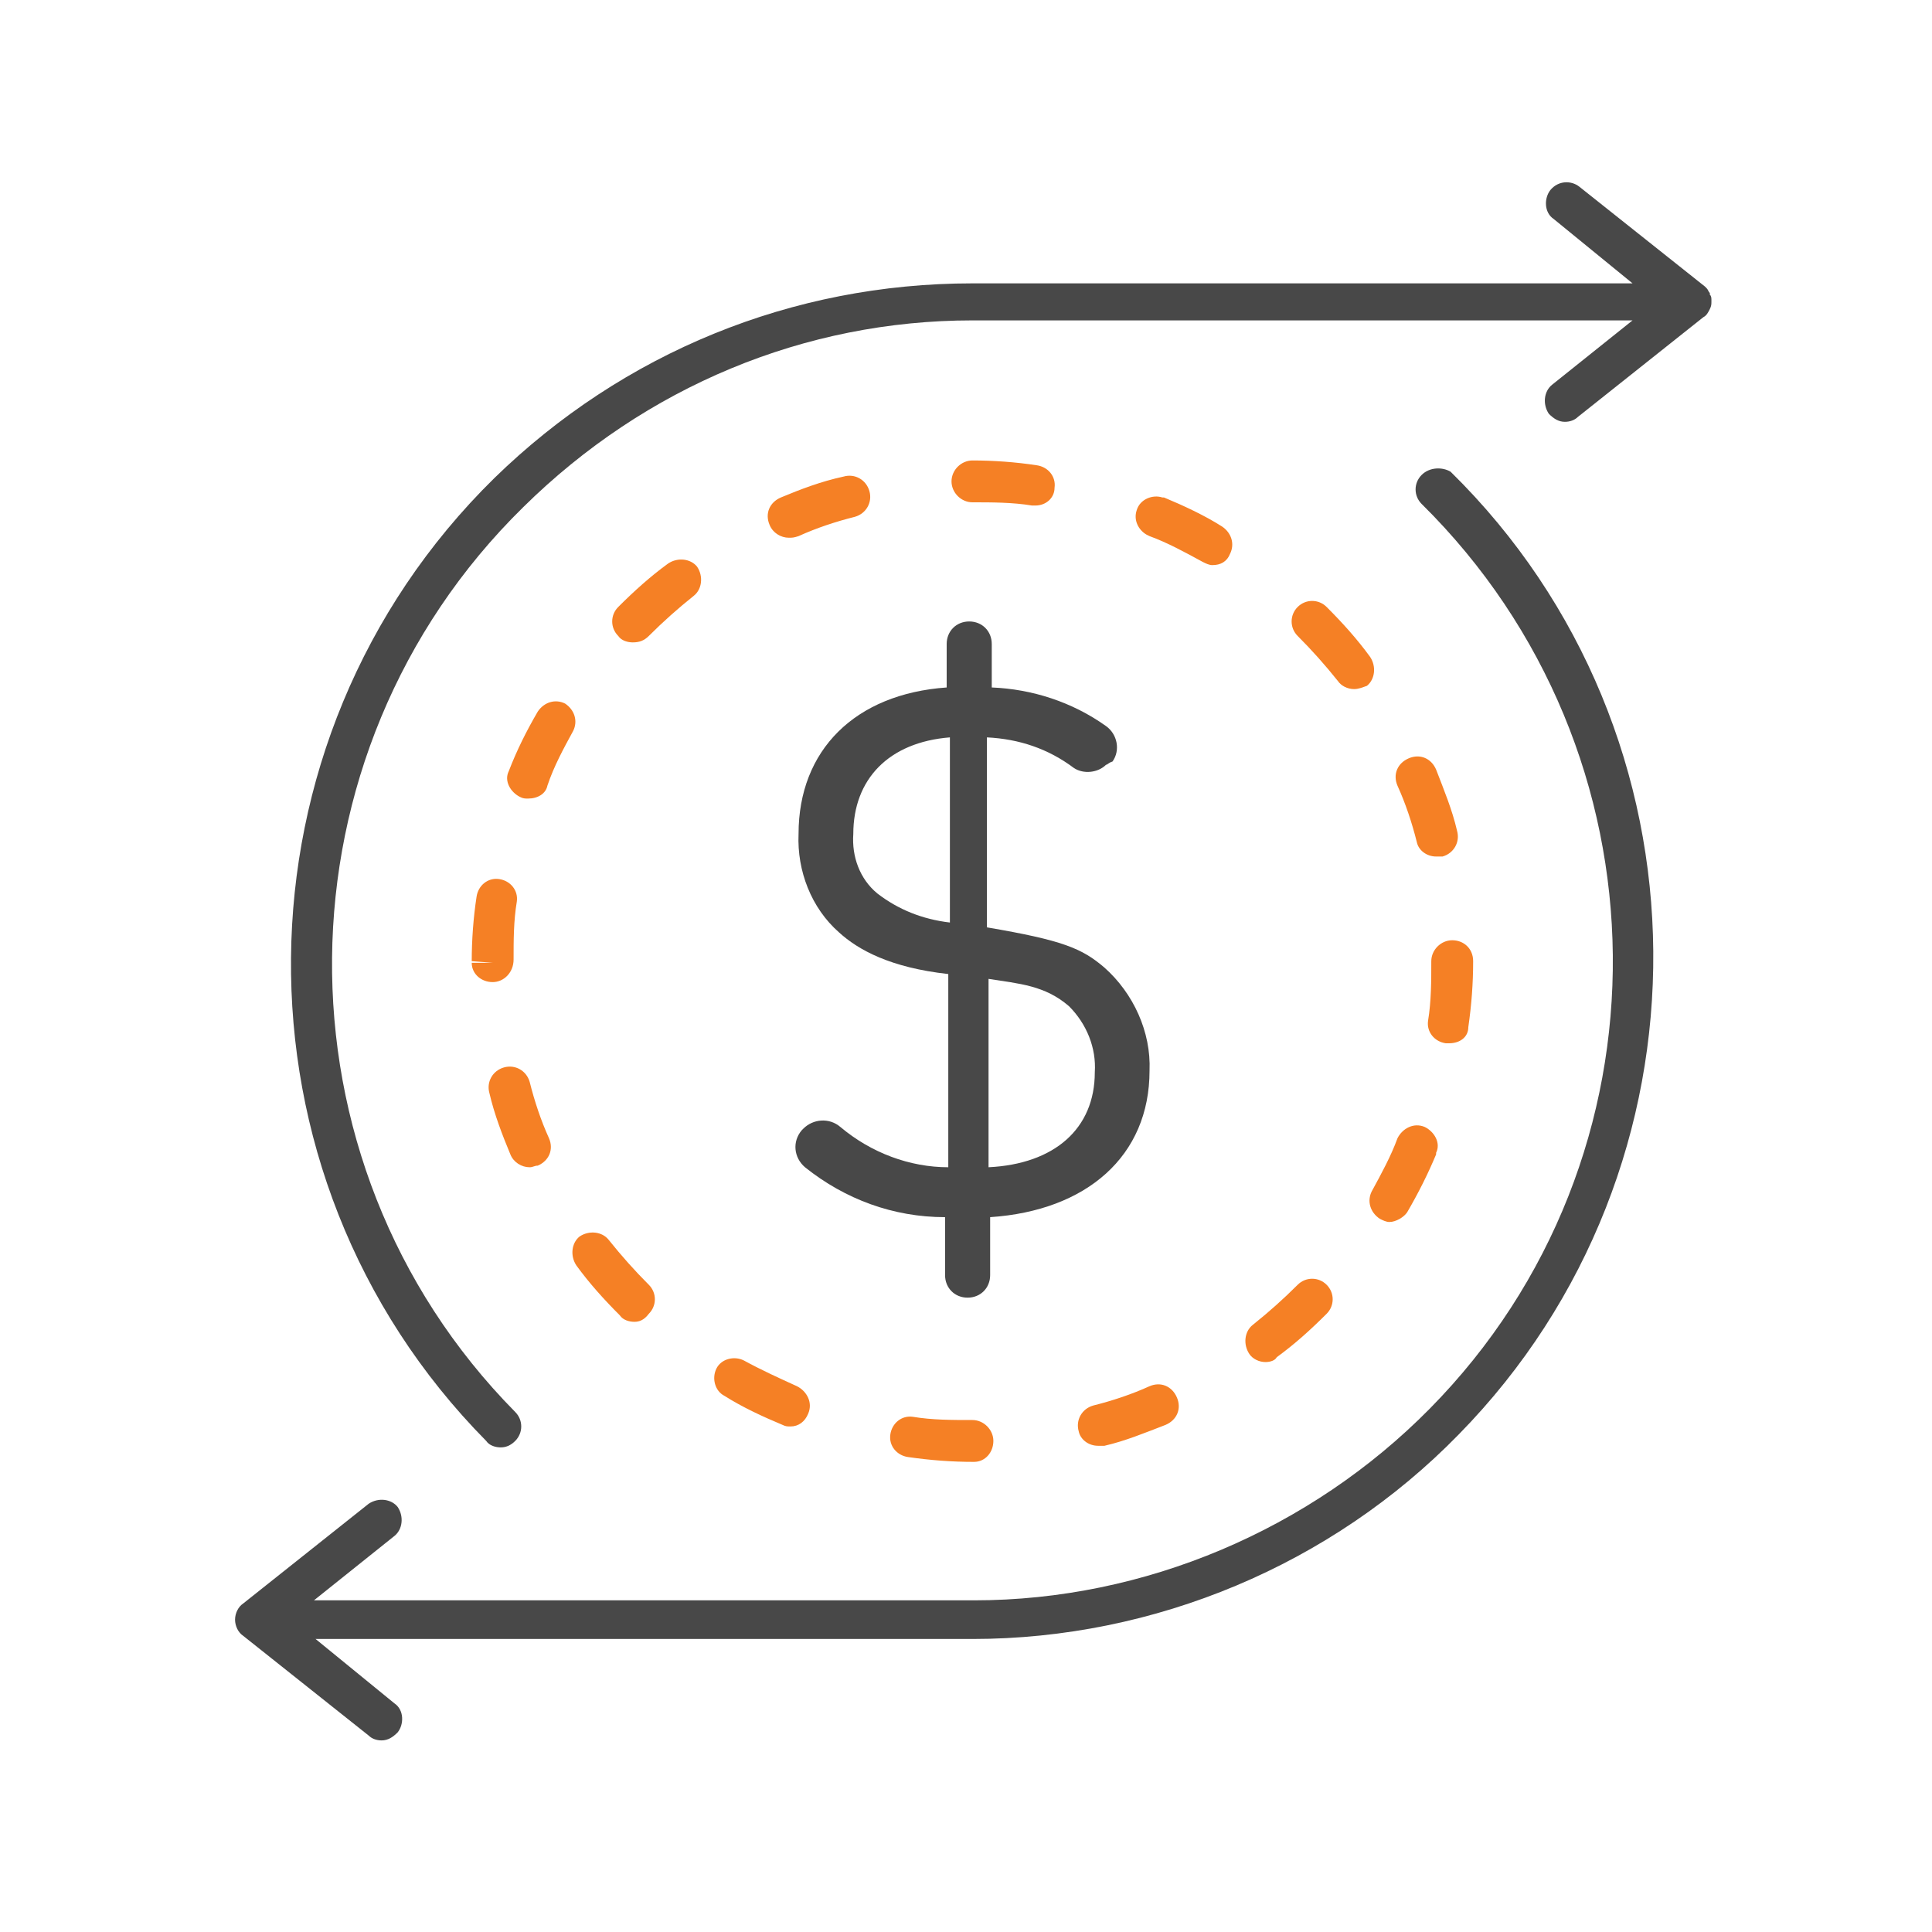 <svg enable-background="new 0 0 120 120" viewBox="0 0 120 120" xmlns="http://www.w3.org/2000/svg"><path d="m68.7 47.5c-.5.5-1.4.6-2 .2-1.6-1.2-3.4-1.8-5.4-1.9v11.8c4.7.8 5.9 1.3 7.3 2.5 1.8 1.6 2.9 4 2.8 6.4 0 5.3-3.9 8.7-9.9 9.1v3.6c0 .8-.6 1.4-1.4 1.4s-1.4-.6-1.4-1.4v-3.6c-3.2 0-6.2-1.1-8.7-3.1-.7-.6-.8-1.6-.2-2.3 0 0 .1-.1.1-.1.6-.6 1.6-.7 2.3-.1 1.9 1.6 4.3 2.5 6.7 2.5v-12c-3.6-.4-5.6-1.5-6.8-2.6-1.7-1.5-2.6-3.8-2.5-6.1 0-5.2 3.5-8.7 9.2-9.1v-2.7c0-.8.6-1.4 1.4-1.4.8 0 1.4.6 1.4 1.4v2.7c2.5.1 5 .9 7.1 2.4.7.5.9 1.5.4 2.2-.3.1-.3.2-.4.2zm-15.7 4.3c-.1 1.4.4 2.8 1.5 3.7 1.3 1 2.8 1.6 4.5 1.8v-11.5c-3.8.3-6 2.6-6 6zm15 14.8c.1-1.5-.5-3-1.6-4.1-1.5-1.3-3.1-1.4-5-1.7v11.7c4.1-.2 6.6-2.4 6.6-5.9z" fill="#484848"/><path d="m60.5 90.8c-1.4 0-2.7-.1-4.1-.3-.7-.1-1.2-.7-1.1-1.4s.7-1.2 1.4-1.1c1.2.2 2.4.2 3.7.2.7 0 1.3.6 1.3 1.3s-.5 1.3-1.2 1.3zm7.7-1c-.6 0-1.1-.4-1.2-.9-.2-.7.2-1.4.9-1.6 1.2-.3 2.4-.7 3.5-1.2.7-.3 1.4 0 1.7.7s0 1.4-.7 1.7c-1.3.5-2.5 1-3.8 1.3-.2 0-.3 0-.4 0zm-19.1-1.2c-.2 0-.3 0-.5-.1l.5-1.2-.5 1.2c-1.2-.5-2.5-1.1-3.6-1.8-.6-.3-.8-1.1-.5-1.7s1.1-.8 1.7-.5c1.1.6 2.2 1.1 3.3 1.6.6.3 1 1 .7 1.7-.2.5-.6.8-1.1.8zm29.5-4c-.4 0-.8-.2-1-.5-.4-.6-.3-1.4.2-1.8 1-.8 1.9-1.6 2.8-2.5.5-.5 1.3-.5 1.8 0s.5 1.3 0 1.8c-1 1-2 1.9-3.1 2.7-.1.2-.4.3-.7.3zm-39.2-2.5c-.3 0-.7-.1-.9-.4-1-1-1.9-2-2.7-3.1-.4-.6-.3-1.4.2-1.8.6-.4 1.4-.3 1.8.2.8 1 1.6 1.9 2.5 2.8.5.5.5 1.3 0 1.8-.3.4-.6.5-.9.5zm46.9-6.2c-.2 0-.4-.1-.6-.2-.6-.4-.8-1.1-.5-1.7.6-1.1 1.2-2.2 1.6-3.3.3-.6 1-1 1.7-.7.6.3 1 1 .7 1.6v.1c-.5 1.2-1.1 2.4-1.8 3.6-.2.3-.7.6-1.1.6zm-53.4-3.4c-.5 0-1-.3-1.2-.8-.5-1.2-1-2.5-1.3-3.8-.2-.7.2-1.4.9-1.6s1.4.2 1.6.9c.3 1.2.7 2.4 1.2 3.5.3.7 0 1.4-.7 1.7-.2 0-.3.1-.5.1zm57.1-7.7c-.1 0-.1 0-.2 0-.7-.1-1.2-.7-1.1-1.4.2-1.2.2-2.5.2-3.7 0-.7.6-1.3 1.3-1.3s1.3.5 1.3 1.3h-1.3 1.3c0 1.4-.1 2.7-.3 4.1 0 .6-.5 1-1.2 1zm-59.4-3.8c-.7 0-1.3-.5-1.3-1.2h1.3l-1.3-.1c0-1.3.1-2.7.3-4 .1-.7.7-1.2 1.4-1.1s1.2.7 1.1 1.4c-.2 1.2-.2 2.4-.2 3.6 0 .8-.6 1.4-1.3 1.4zm58.6-7.8c-.6 0-1.1-.4-1.2-.9-.3-1.2-.7-2.4-1.2-3.5-.3-.7 0-1.4.7-1.7s1.4 0 1.7.7c.5 1.3 1 2.5 1.3 3.8.2.7-.2 1.4-.9 1.6-.1 0-.2 0-.4 0zm-56.4-3.6c-.2 0-.3 0-.5-.1-.6-.3-1-1-.7-1.6.5-1.3 1.1-2.5 1.8-3.7.4-.6 1.1-.8 1.7-.5.6.4.8 1.1.5 1.7-.6 1.1-1.2 2.2-1.6 3.4-.1.5-.6.8-1.2.8zm51.3-6.8c-.4 0-.8-.2-1-.5-.8-1-1.6-1.9-2.5-2.8-.5-.5-.5-1.3 0-1.8s1.3-.5 1.8 0c1 1 1.9 2 2.7 3.1.4.6.3 1.4-.2 1.8-.3.1-.5.2-.8.2zm-44.8-2.9c-.3 0-.7-.1-.9-.4-.5-.5-.5-1.3 0-1.8 1-1 2-1.9 3.1-2.7.6-.4 1.4-.3 1.8.2.4.6.3 1.4-.2 1.8-1 .8-1.9 1.6-2.8 2.5-.3.3-.6.4-1 .4zm36-4.8c-.2 0-.4-.1-.6-.2-1.1-.6-2.2-1.2-3.3-1.6l-.2-.1c-.5-.3-.8-.9-.6-1.5.2-.7 1-1 1.6-.8h.1c1.2.5 2.5 1.1 3.6 1.8.6.4.8 1.1.5 1.7-.2.5-.6.7-1.1.7zm-26.3-1.7c-.5 0-1-.3-1.2-.8-.3-.7 0-1.4.7-1.7 1.2-.5 2.5-1 3.9-1.3.7-.2 1.4.2 1.6.9s-.2 1.4-.9 1.6c-1.2.3-2.4.7-3.5 1.2-.3.1-.4.1-.6.1zm15.3-2c-.1 0-.1 0-.2 0-1.2-.2-2.5-.2-3.7-.2-.7 0-1.3-.6-1.3-1.3s.6-1.3 1.3-1.3c1.3 0 2.7.1 4 .3.7.1 1.2.7 1.1 1.4 0 .6-.5 1.1-1.2 1.1z" fill="#f58025"/><path d="m88.3 29.5c-.5.5-.5 1.3 0 1.8 15.6 15.4 15.9 40.6.5 56.2-7.4 7.5-17.7 11.9-28.3 11.9h-41l5-4c.5-.4.6-1.2.2-1.8-.4-.5-1.2-.6-1.8-.2l-7.8 6.2c-.3.2-.5.6-.5 1s.2.8.5 1l7.8 6.2c.2.2.5.3.8.3.4 0 .7-.2 1-.5.4-.5.4-1.4-.2-1.8l-4.9-4h40.8c11.3 0 22.3-4.6 30.2-12.7 16.3-16.6 16.1-43.5-.5-59.8-.5-.3-1.3-.3-1.8.2zm18-10.8c0-.2 0-.3-.1-.4v-.1c-.1-.1-.1-.2-.2-.3 0 0-.1-.1-.1-.1l-7.8-6.2c-.5-.4-1.3-.4-1.8.2-.4.5-.4 1.4.2 1.8l4.9 4h-41c-11.2 0-21.7 4.3-29.7 12.1-16.6 16.3-16.9 43.2-.5 59.8.2.3.6.4.9.4s.6-.1.9-.4c.5-.5.5-1.3 0-1.8-15.4-15.6-15.1-40.9.5-56.2 7.6-7.5 17.5-11.6 27.9-11.6h41l-5 4c-.5.4-.6 1.2-.2 1.8.3.3.6.5 1 .5.3 0 .6-.1.8-.3l7.8-6.2c.2-.1.3-.3.4-.5.1-.2.1-.3.1-.5z" fill="#484848"/></svg>